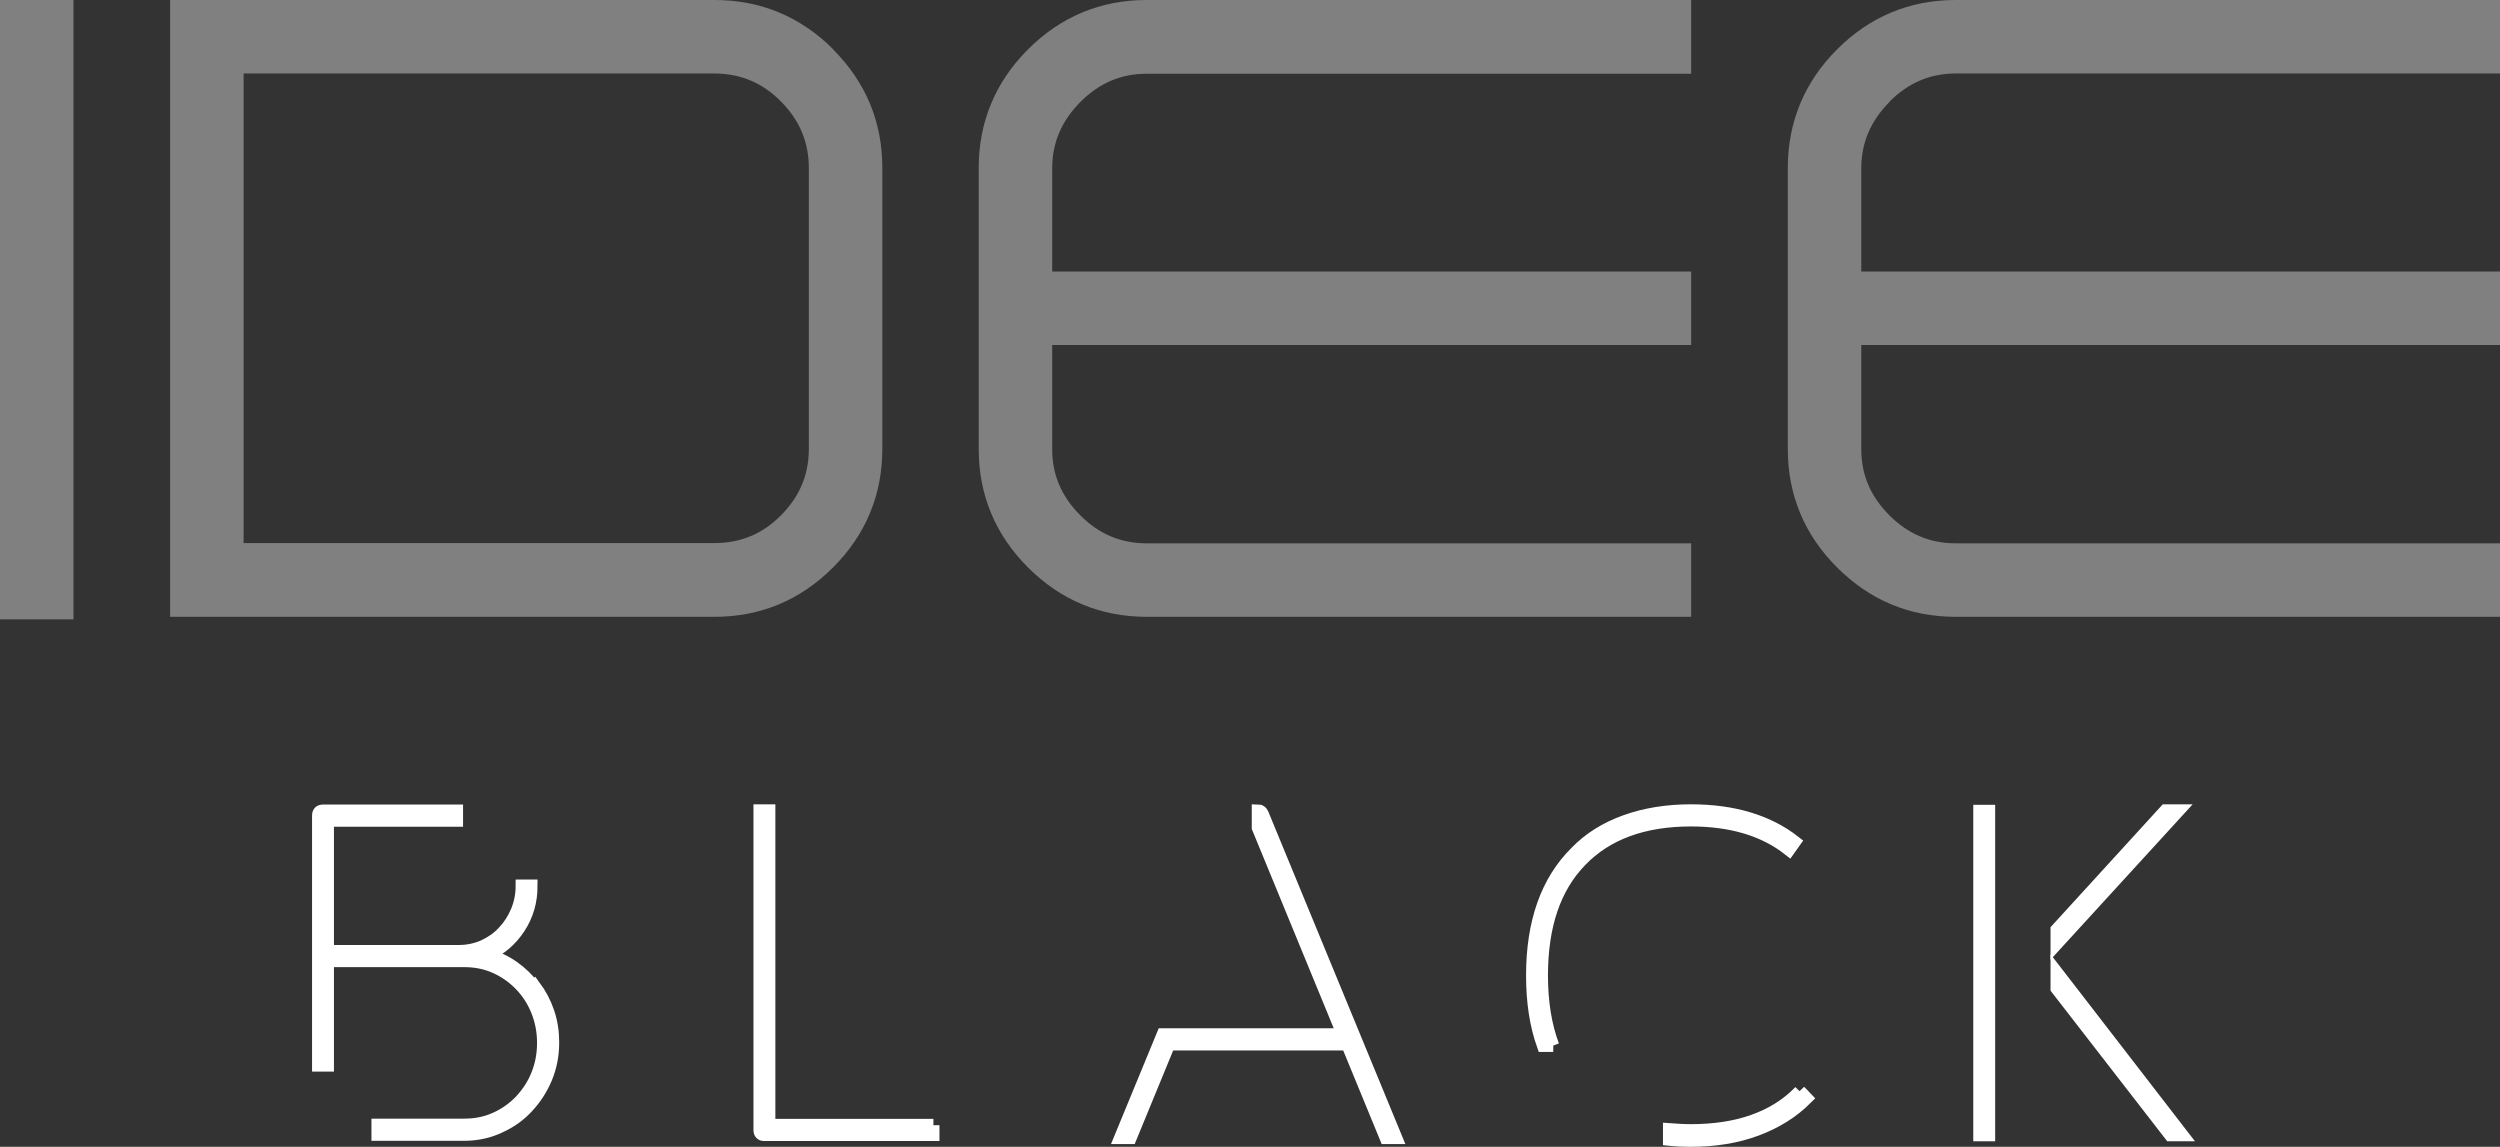<svg viewBox="0 0 99.34 45.57" xmlns="http://www.w3.org/2000/svg" data-name="Layer 2" id="Layer_2">
  <rect x="0" y="0" width="99.34" height="45.57" fill="#333333" stroke="none"/>
  <defs>
    <style>
      .cls-1 {
        fill: gray;
      }

      .cls-2 {
        fill: #f2f2f2;
        stroke: #fff;
        stroke-miterlimit: 10;
        stroke-width: .5px;
      }
    </style>
  </defs>
  <g data-name="Layer 1" id="Layer_1-2">
    <g>
      <path d="M0,0h2.92v24.61H0V0ZM33.1,1.96c1.3,1.3,1.96,2.88,1.96,4.71v11.17c0,1.83-.66,3.41-1.96,4.71-1.3,1.3-2.88,1.96-4.71,1.96H6.76V0h21.64c1.82,0,3.41.66,4.71,1.96M31.04,4.04c-.74-.75-1.61-1.12-2.66-1.12H9.68v18.66h18.7c1.05,0,1.92-.36,2.66-1.11.74-.75,1.1-1.61,1.1-2.64V6.68c0-1.02-.36-1.89-1.1-2.64M40.85,1.96h0c-1.3,1.3-1.96,2.89-1.96,4.71v11.17c0,1.83.66,3.41,1.96,4.71,1.3,1.3,2.89,1.96,4.71,1.96h21.64v-2.92h-21.63c-1.03,0-1.89-.36-2.64-1.11-.75-.75-1.12-1.61-1.12-2.63v-4.14h25.39v-2.92h-25.39v-4.1c0-1.02.37-1.88,1.12-2.64.75-.75,1.61-1.12,2.64-1.12h21.63V0h-21.64c-1.82,0-3.41.66-4.71,1.96M75.08,4.04c.75-.75,1.61-1.12,2.64-1.12h21.63V0h-21.64c-1.82,0-3.41.66-4.71,1.96-1.3,1.3-1.96,2.89-1.96,4.71v11.17c0,1.83.66,3.41,1.96,4.71,1.3,1.3,2.88,1.96,4.71,1.96h21.64v-2.92h-21.63c-1.02,0-1.89-.36-2.64-1.11-.75-.75-1.12-1.61-1.12-2.63v-4.14h25.38v-2.92h-25.38v-4.1c0-1.02.37-1.88,1.12-2.64" class="cls-1"></path>
      <g>
        <path d="M37.09,44.71h-6.53v-12.5h-.37v12.69c0,.13.06.19.18.19h6.71v-.38Z" class="cls-2"></path>
        <g>
          <path d="M61.71,41.55c-.3-.8-.45-1.73-.45-2.79,0-1.97.51-3.49,1.55-4.56,1.03-1.07,2.49-1.61,4.38-1.61,1.61,0,2.91.39,3.9,1.17l.22-.31c-1.06-.83-2.44-1.24-4.12-1.24-.95,0-1.82.14-2.6.42-.78.28-1.44.69-1.97,1.24-1.15,1.14-1.73,2.77-1.73,4.89,0,1.05.14,1.98.43,2.79h.4Z" class="cls-2"></path>
          <path d="M71.52,43.37c-.5.52-1.12.91-1.86,1.17-.73.26-1.56.38-2.48.38-.29,0-.57-.02-.85-.04v.4c.28.03.56.04.85.04.96,0,1.83-.14,2.61-.43.78-.29,1.44-.7,1.99-1.25l-.27-.28Z" class="cls-2"></path>
        </g>
        <g>
          <polygon points="79.03 39.89 79.03 36.49 79.03 32.23 78.66 32.23 78.66 45.1 79.03 45.1 79.03 40.83 79.03 40.45 79.03 39.89" class="cls-2"></polygon>
          <polygon points="81.73 37.49 86.56 32.21 86.05 32.21 81.73 36.94 81.73 37.49" class="cls-2"></polygon>
          <polygon points="81.73 38.65 81.73 39.28 86.24 45.1 86.71 45.1 81.73 38.65" class="cls-2"></polygon>
        </g>
        <path d="M21.21,39.22c-.23-.31-.5-.57-.81-.79-.31-.22-.66-.38-1.02-.49.51-.23.93-.59,1.25-1.08.32-.49.48-1.04.48-1.66h-.37c0,.36-.07.7-.2,1.01-.13.31-.31.59-.54.83-.22.24-.49.42-.79.56-.3.13-.63.2-.97.2h-5.22v-5.2h5.13v-.38h-5.32c-.12,0-.18.06-.18.19v9.92h.37v-4.15h5.43c.44,0,.85.08,1.23.25.38.17.71.4,1,.7.29.3.51.64.67,1.04.16.4.24.82.24,1.27s-.08.88-.24,1.27c-.16.4-.39.74-.67,1.04-.29.3-.62.53-1,.7-.38.17-.79.25-1.23.25h-3.44v.38h3.51c.47-.01.92-.11,1.34-.31.42-.19.79-.45,1.1-.79.31-.33.56-.72.74-1.15.18-.44.27-.9.27-1.41,0-.42-.06-.82-.19-1.2-.13-.38-.31-.72-.54-1.03Z" class="cls-2"></path>
        <path d="M50.16,32.33c-.04-.08-.1-.12-.17-.12v.68l3.38,8.22h-7.16l-1.69,4.1h.4l1.53-3.72h7.09l1.53,3.72h.4l-5.31-12.88Z" class="cls-2"></path>
      </g>
    </g>
  </g>
</svg>